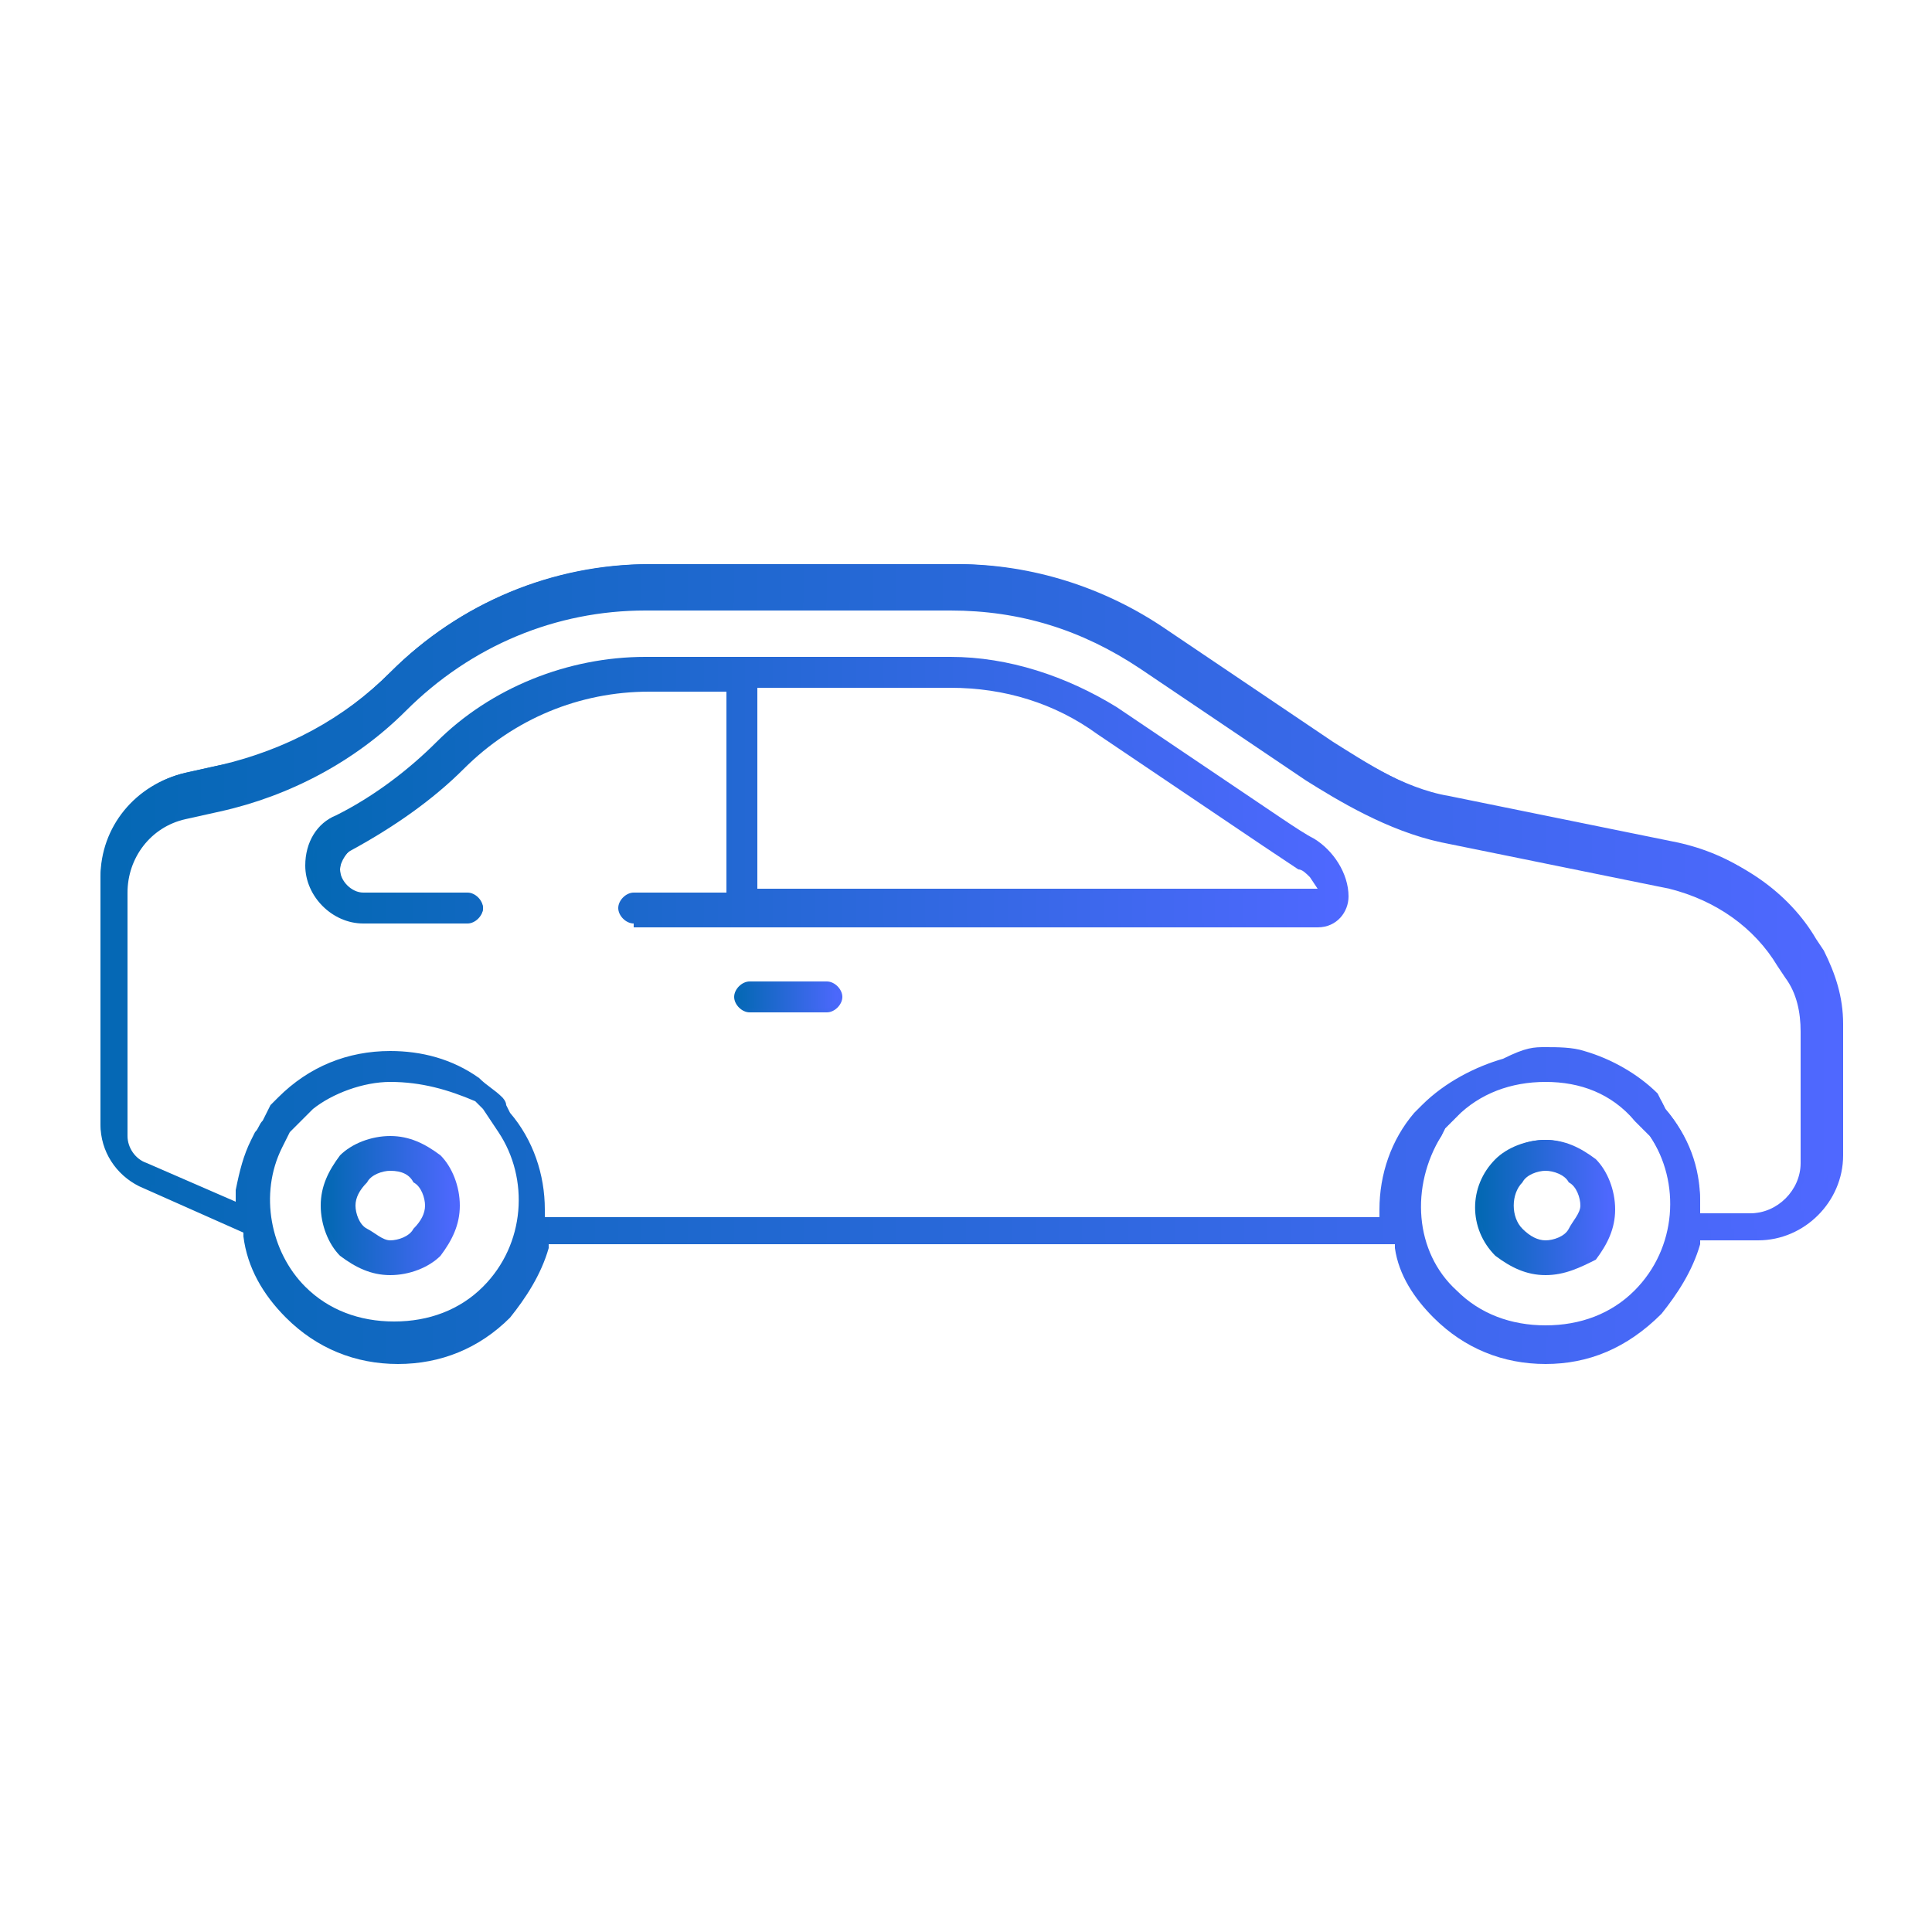 <?xml version="1.0" encoding="utf-8"?>
<!-- Generator: Adobe Illustrator 21.0.2, SVG Export Plug-In . SVG Version: 6.00 Build 0)  -->
<svg version="1.1" id="Capa_1" xmlns="http://www.w3.org/2000/svg" xmlns:xlink="http://www.w3.org/1999/xlink" x="0px" y="0px"
	 viewBox="182 372 50 50" style="enable-background:new 182 372 50 50;" xml:space="preserve">
<linearGradient id="SVGID_1_" gradientUnits="userSpaceOnUse" x1="189.921" y1="392.438" x2="216.947" y2="392.438">
	<stop  offset="0" style="stop-color:#0468B4"/>
	<stop  offset="1" style="stop-color:#4F68FF"/>
</linearGradient>
<path style="fill:url(#SVGID_1_);" d="M198.4,395.9c-0.2,0-0.4-0.2-0.4-0.4s0.2-0.4,0.4-0.4h2.4v-5.2h-2c-1.8,0-3.5,0.7-4.8,2
	c-0.8,0.8-1.8,1.5-2.9,2.1c-0.2,0.1-0.3,0.3-0.3,0.5c0,0.3,0.3,0.6,0.6,0.6h2.7c0.2,0,0.4,0.2,0.4,0.4s-0.2,0.4-0.4,0.4h-2.7
	c-0.8,0-1.5-0.7-1.5-1.5c0-0.6,0.3-1.1,0.8-1.3c1-0.5,1.9-1.2,2.6-1.9c1.4-1.4,3.4-2.2,5.4-2.2h7.9c1.5,0,3,0.5,4.3,1.3l4.3,2.9
	c0.3,0.2,0.6,0.4,0.8,0.5c0.5,0.3,0.9,0.9,0.9,1.5c0,0.4-0.3,0.8-0.8,0.8H198.4z M201.6,395h14.5l-0.2-0.3c-0.1-0.1-0.2-0.2-0.3-0.2
	c-0.3-0.2-0.6-0.4-0.9-0.6l-4.3-2.9c-1.1-0.8-2.4-1.2-3.8-1.2h-5V395z"/>
<linearGradient id="SVGID_2_" gradientUnits="userSpaceOnUse" x1="190.021" y1="392.438" x2="216.847" y2="392.438">
	<stop  offset="0" style="stop-color:#0468B4"/>
	<stop  offset="1" style="stop-color:#4F68FF"/>
</linearGradient>
<path style="fill:url(#SVGID_2_);" d="M198.4,395.8c-0.2,0-0.3-0.2-0.3-0.3c0-0.2,0.2-0.3,0.3-0.3h2.5v-5.4h-2.1
	c-1.8,0-3.5,0.7-4.8,2c-0.8,0.8-1.8,1.5-2.8,2.1c-0.2,0.1-0.4,0.4-0.4,0.6c0,0.4,0.3,0.7,0.7,0.7h2.7c0.2,0,0.3,0.2,0.3,0.3
	c0,0.2-0.2,0.3-0.3,0.3h-2.7c-0.8,0-1.4-0.6-1.4-1.4c0-0.5,0.3-1,0.7-1.2c1-0.5,1.9-1.2,2.7-1.9c1.4-1.4,3.3-2.2,5.3-2.2h7.9
	c1.5,0,3,0.4,4.2,1.3l4.3,2.9c0.3,0.2,0.6,0.4,0.8,0.5c0.5,0.3,0.8,0.8,0.8,1.4c0,0.4-0.3,0.7-0.7,0.7H198.4z M201.5,395.1h14.8
	l-0.3-0.5c-0.1-0.1-0.2-0.2-0.3-0.3c-0.3-0.2-0.6-0.4-0.9-0.6l-4.3-2.9c-1.1-0.8-2.5-1.2-3.8-1.2h-5.1V395.1z"/>
<linearGradient id="SVGID_3_" gradientUnits="userSpaceOnUse" x1="200.978" y1="397.76" x2="203.883" y2="397.76">
	<stop  offset="0" style="stop-color:#0468B4"/>
	<stop  offset="1" style="stop-color:#4F68FF"/>
</linearGradient>
<path style="fill:url(#SVGID_3_);" d="M201.4,398.2c-0.2,0-0.4-0.2-0.4-0.4s0.2-0.4,0.4-0.4h2c0.2,0,0.4,0.2,0.4,0.4
	s-0.2,0.4-0.4,0.4H201.4z"/>
<linearGradient id="SVGID_4_" gradientUnits="userSpaceOnUse" x1="201.078" y1="397.76" x2="203.783" y2="397.76">
	<stop  offset="0" style="stop-color:#0468B4"/>
	<stop  offset="1" style="stop-color:#4F68FF"/>
</linearGradient>
<path style="fill:url(#SVGID_4_);" d="M201.4,398.1c-0.2,0-0.3-0.2-0.3-0.3s0.2-0.3,0.3-0.3h2c0.2,0,0.3,0.2,0.3,0.3
	s-0.2,0.3-0.3,0.3H201.4z"/>
<linearGradient id="SVGID_5_" gradientUnits="userSpaceOnUse" x1="184.401" y1="397" x2="229.599" y2="397">
	<stop  offset="0" style="stop-color:#0468B4"/>
	<stop  offset="1" style="stop-color:#4F68FF"/>
</linearGradient>
<path style="fill:url(#SVGID_5_);" d="M222,407.3c-1.1,0-2.1-0.4-2.9-1.2c-0.5-0.5-0.9-1.1-1-1.8l0-0.1h-21.9l0,0.1
	c-0.2,0.7-0.6,1.3-1,1.8c-0.8,0.8-1.8,1.2-2.9,1.2s-2.1-0.4-2.9-1.2c-0.6-0.6-1-1.3-1.1-2.1l0-0.1l-2.7-1.2c-0.6-0.3-1-0.9-1-1.6
	v-6.3c0-1.3,0.9-2.5,2.2-2.8l0.9-0.2c1.7-0.3,3.2-1.2,4.4-2.4c1.8-1.8,4.2-2.8,6.8-2.8h7.9c1.9,0,3.8,0.6,5.4,1.7l4.3,2.9
	c0.8,0.5,2,1.3,3.2,1.5l5.9,1.2c1.4,0.3,2.7,1.2,3.4,2.4l0.2,0.3c0.3,0.6,0.5,1.2,0.5,1.9v3.4c0,1.2-1,2.2-2.2,2.2H226l0,0.1
	c-0.2,0.7-0.6,1.3-1,1.8C224.1,406.9,223.1,407.3,222,407.3z M222,400c-0.9,0-1.7,0.3-2.3,0.9l-0.2,0.2l-0.1,0.1l-0.1,0.2
	c-0.8,1.3-0.7,3,0.4,4c0.6,0.6,1.4,0.9,2.3,0.9c0.9,0,1.7-0.3,2.3-0.9c1.1-1.1,1.2-2.8,0.4-4l-0.1-0.1l-0.1-0.1l-0.1-0.1l-0.1-0.1
	C223.7,400.3,222.9,400,222,400z M192.1,400c-0.7,0-1.5,0.3-2,0.7l-0.1,0.1l-0.1,0.1c-0.1,0.1-0.1,0.1-0.1,0.1l-0.1,0.1l-0.1,0.1
	l-0.1,0.1l-0.1,0.2l-0.1,0.2c-0.6,1.2-0.3,2.7,0.6,3.6c0.6,0.6,1.4,0.9,2.3,0.9s1.7-0.3,2.3-0.9c1.1-1.1,1.2-2.8,0.4-4l-0.2-0.3
	l-0.2-0.3l-0.1-0.1l-0.1-0.1C193.6,400.2,192.9,400,192.1,400z M222,399.1c0.3,0,0.7,0,1,0.1c0.7,0.2,1.4,0.6,1.9,1.1l0.1,0.2
	l0.1,0.2c0.6,0.7,0.9,1.6,0.9,2.5l0,0.2h1.3c0.7,0,1.3-0.6,1.3-1.3v-3.4c0-0.5-0.1-1-0.4-1.4l-0.2-0.3c-0.6-1-1.6-1.7-2.8-2
	l-5.9-1.2c-1.4-0.3-2.7-1.1-3.5-1.6l-4.3-2.9c-1.5-1-3.1-1.5-4.9-1.5h-7.9c-2.3,0-4.5,0.9-6.2,2.6c-1.3,1.3-3,2.2-4.8,2.6l-0.9,0.2
	c-0.9,0.2-1.5,1-1.5,1.9v6.3c0,0.3,0.2,0.6,0.5,0.7l2.3,1l0-0.3c0.1-0.5,0.2-0.9,0.4-1.3l0.1-0.2c0.1-0.1,0.1-0.2,0.2-0.3l0.1-0.2
	l0.1-0.2l0.2-0.2c0.8-0.8,1.8-1.2,2.9-1.2c0.8,0,1.6,0.2,2.3,0.7c0.2,0.2,0.4,0.3,0.6,0.5c0,0,0.1,0.1,0.1,0.2l0.1,0.2
	c0.6,0.7,0.9,1.6,0.9,2.5l0,0.2h21.6l0-0.2c0-0.9,0.3-1.8,0.9-2.5l0.1-0.1l0.1-0.1c0.6-0.6,1.4-1,2.1-1.2
	C221.5,399.1,221.7,399.1,222,399.1z"/>
<linearGradient id="SVGID_6_" gradientUnits="userSpaceOnUse" x1="184.501" y1="397" x2="229.5" y2="397">
	<stop  offset="0" style="stop-color:#0468B4"/>
	<stop  offset="1" style="stop-color:#4F68FF"/>
</linearGradient>
<path style="fill:url(#SVGID_6_);" d="M222,407.2c-1.1,0-2.1-0.4-2.8-1.2c-0.5-0.5-0.8-1.1-1-1.7l-0.1-0.2h-22l-0.1,0.2
	c-0.2,0.7-0.5,1.3-1,1.7c-0.8,0.8-1.8,1.2-2.8,1.2s-2.1-0.4-2.8-1.2c-0.6-0.6-0.9-1.3-1.1-2.1l0-0.1l-2.7-1.3c-0.6-0.3-1-0.8-1-1.5
	v-6.3c0-1.3,0.9-2.4,2.2-2.7l0.9-0.2c1.7-0.4,3.2-1.2,4.4-2.4c1.8-1.8,4.2-2.8,6.7-2.8h7.9c1.9,0,3.8,0.6,5.3,1.6l4.3,2.9
	c0.8,0.5,2,1.3,3.2,1.5l5.9,1.2c1.4,0.3,2.6,1.1,3.3,2.3l0.2,0.3c0.3,0.6,0.5,1.2,0.5,1.9v3.4c0,1.2-0.9,2.1-2.1,2.1h-1.5l-0.1,0.2
	c-0.2,0.7-0.5,1.3-1,1.7C224.1,406.8,223.1,407.2,222,407.2z M222,399.9c-0.9,0-1.7,0.3-2.3,1l-0.2,0.2l-0.1,0.1l-0.1,0.2
	c-0.9,1.3-0.7,3.1,0.4,4.2c0.6,0.6,1.5,1,2.3,1s1.7-0.3,2.3-1c1.1-1.1,1.3-2.9,0.4-4.2l-0.1-0.1l-0.1-0.1l-0.1-0.1l-0.1-0.1
	C223.7,400.2,222.9,399.9,222,399.9z M192.1,399.9c-0.8,0-1.5,0.3-2.1,0.7l-0.2,0.2c-0.1,0.1-0.1,0.1-0.1,0.2l-0.1,0.1l-0.1,0.1
	l-0.1,0.1l-0.1,0.2l-0.1,0.2c-0.6,1.3-0.3,2.8,0.7,3.7c0.6,0.6,1.5,1,2.3,1s1.7-0.3,2.3-1c1.1-1.1,1.3-2.8,0.4-4.2l-0.2-0.3
	l-0.2-0.3l-0.1-0.1l-0.1-0.1C193.6,400.1,192.9,399.9,192.1,399.9z M222,399.2c0.3,0,0.7,0,1,0.1c0.7,0.2,1.3,0.5,1.9,1.1l0.1,0.1
	l0.1,0.2c0.6,0.7,0.9,1.5,0.9,2.4l0,0.3h1.4c0.8,0,1.4-0.6,1.4-1.4v-3.4c0-0.5-0.1-1-0.4-1.5l-0.2-0.3c-0.6-1-1.7-1.8-2.9-2
	l-5.9-1.2c-1.4-0.3-2.6-1.1-3.5-1.6l-4.3-2.9c-1.5-1-3.2-1.5-5-1.5h-7.9c-2.4,0-4.6,0.9-6.2,2.6c-1.3,1.3-3,2.2-4.8,2.6l-0.9,0.2
	c-0.9,0.2-1.6,1-1.6,2v6.3c0,0.4,0.2,0.7,0.5,0.8l2.4,1.1l0.1-0.4c0.1-0.4,0.2-0.9,0.4-1.3l0.1-0.2c0.1-0.1,0.1-0.2,0.2-0.3l0.1-0.2
	l0.1-0.1l0.2-0.2c0.8-0.8,1.8-1.2,2.8-1.2c0.8,0,1.6,0.2,2.2,0.7c0.2,0.1,0.4,0.3,0.6,0.5c0,0,0.1,0.1,0.1,0.1l0.1,0.2
	c0.6,0.7,0.9,1.5,0.9,2.4l0,0.3H218l0-0.3c0-0.9,0.3-1.7,0.9-2.4l0.1-0.1l0.1-0.1c0.6-0.6,1.3-1,2.1-1.1
	C221.5,399.2,221.7,399.2,222,399.2z"/>
<linearGradient id="SVGID_7_" gradientUnits="userSpaceOnUse" x1="190.375" y1="403.189" x2="193.918" y2="403.189">
	<stop  offset="0" style="stop-color:#0468B4"/>
	<stop  offset="1" style="stop-color:#4F68FF"/>
</linearGradient>
<path style="fill:url(#SVGID_7_);" d="M192.1,405c-0.5,0-0.9-0.2-1.3-0.5c-0.3-0.3-0.5-0.8-0.5-1.3c0-0.5,0.2-0.9,0.5-1.3
	c0.3-0.3,0.8-0.5,1.3-0.5c0.5,0,0.9,0.2,1.3,0.5c0.3,0.3,0.5,0.8,0.5,1.3c0,0.5-0.2,0.9-0.5,1.3C193.1,404.8,192.6,405,192.1,405z
	 M192.1,402.3c-0.2,0-0.5,0.1-0.6,0.3c-0.2,0.2-0.3,0.4-0.3,0.6s0.1,0.5,0.3,0.6s0.4,0.3,0.6,0.3c0.2,0,0.5-0.1,0.6-0.3
	c0.2-0.2,0.3-0.4,0.3-0.6c0-0.2-0.1-0.5-0.3-0.6C192.6,402.4,192.4,402.3,192.1,402.3z"/>
<linearGradient id="SVGID_8_" gradientUnits="userSpaceOnUse" x1="190.475" y1="403.189" x2="193.818" y2="403.189">
	<stop  offset="0" style="stop-color:#0468B4"/>
	<stop  offset="1" style="stop-color:#4F68FF"/>
</linearGradient>
<path style="fill:url(#SVGID_8_);" d="M192.1,404.9c-0.4,0-0.9-0.2-1.2-0.5c-0.3-0.3-0.5-0.7-0.5-1.2c0-0.4,0.2-0.9,0.5-1.2
	s0.7-0.5,1.2-0.5s0.9,0.2,1.2,0.5s0.5,0.7,0.5,1.2s-0.2,0.9-0.5,1.2C193,404.7,192.6,404.9,192.1,404.9z M192.1,402.2
	c-0.3,0-0.5,0.1-0.7,0.3c-0.2,0.2-0.3,0.4-0.3,0.7c0,0.3,0.1,0.5,0.3,0.7c0.2,0.2,0.4,0.3,0.7,0.3c0.3,0,0.5-0.1,0.7-0.3
	c0.2-0.2,0.3-0.4,0.3-0.7s-0.1-0.5-0.3-0.7C192.7,402.3,192.4,402.2,192.1,402.2z"/>
<linearGradient id="SVGID_9_" gradientUnits="userSpaceOnUse" x1="220.241" y1="403.189" x2="223.784" y2="403.189">
	<stop  offset="0" style="stop-color:#0468B4"/>
	<stop  offset="1" style="stop-color:#4F68FF"/>
</linearGradient>
<path style="fill:url(#SVGID_9_);" d="M222,405c-0.5,0-0.9-0.2-1.3-0.5c-0.7-0.7-0.7-1.8,0-2.5c0.3-0.3,0.8-0.5,1.3-0.5
	c0.5,0,0.9,0.2,1.3,0.5c0.3,0.3,0.5,0.8,0.5,1.3s-0.2,0.9-0.5,1.3C222.9,404.8,222.5,405,222,405z M222,402.3
	c-0.2,0-0.5,0.1-0.6,0.3c-0.3,0.3-0.3,0.9,0,1.2c0.2,0.2,0.4,0.3,0.6,0.3c0.2,0,0.5-0.1,0.6-0.3s0.3-0.4,0.3-0.6s-0.1-0.5-0.3-0.6
	C222.5,402.4,222.2,402.3,222,402.3z"/>
<linearGradient id="SVGID_10_" gradientUnits="userSpaceOnUse" x1="220.34" y1="403.189" x2="223.684" y2="403.189">
	<stop  offset="0" style="stop-color:#0468B4"/>
	<stop  offset="1" style="stop-color:#4F68FF"/>
</linearGradient>
<path style="fill:url(#SVGID_10_);" d="M222,404.9c-0.4,0-0.9-0.2-1.2-0.5c-0.7-0.7-0.7-1.7,0-2.4c0.3-0.3,0.7-0.5,1.2-0.5
	c0.4,0,0.9,0.2,1.2,0.5c0.3,0.3,0.5,0.7,0.5,1.2s-0.2,0.9-0.5,1.2C222.9,404.7,222.5,404.9,222,404.9z M222,402.2
	c-0.3,0-0.5,0.1-0.7,0.3c-0.4,0.4-0.4,1,0,1.4c0.2,0.2,0.4,0.3,0.7,0.3c0.3,0,0.5-0.1,0.7-0.3c0.2-0.2,0.3-0.4,0.3-0.7
	s-0.1-0.5-0.3-0.7C222.5,402.3,222.3,402.2,222,402.2z"/>
</svg>
